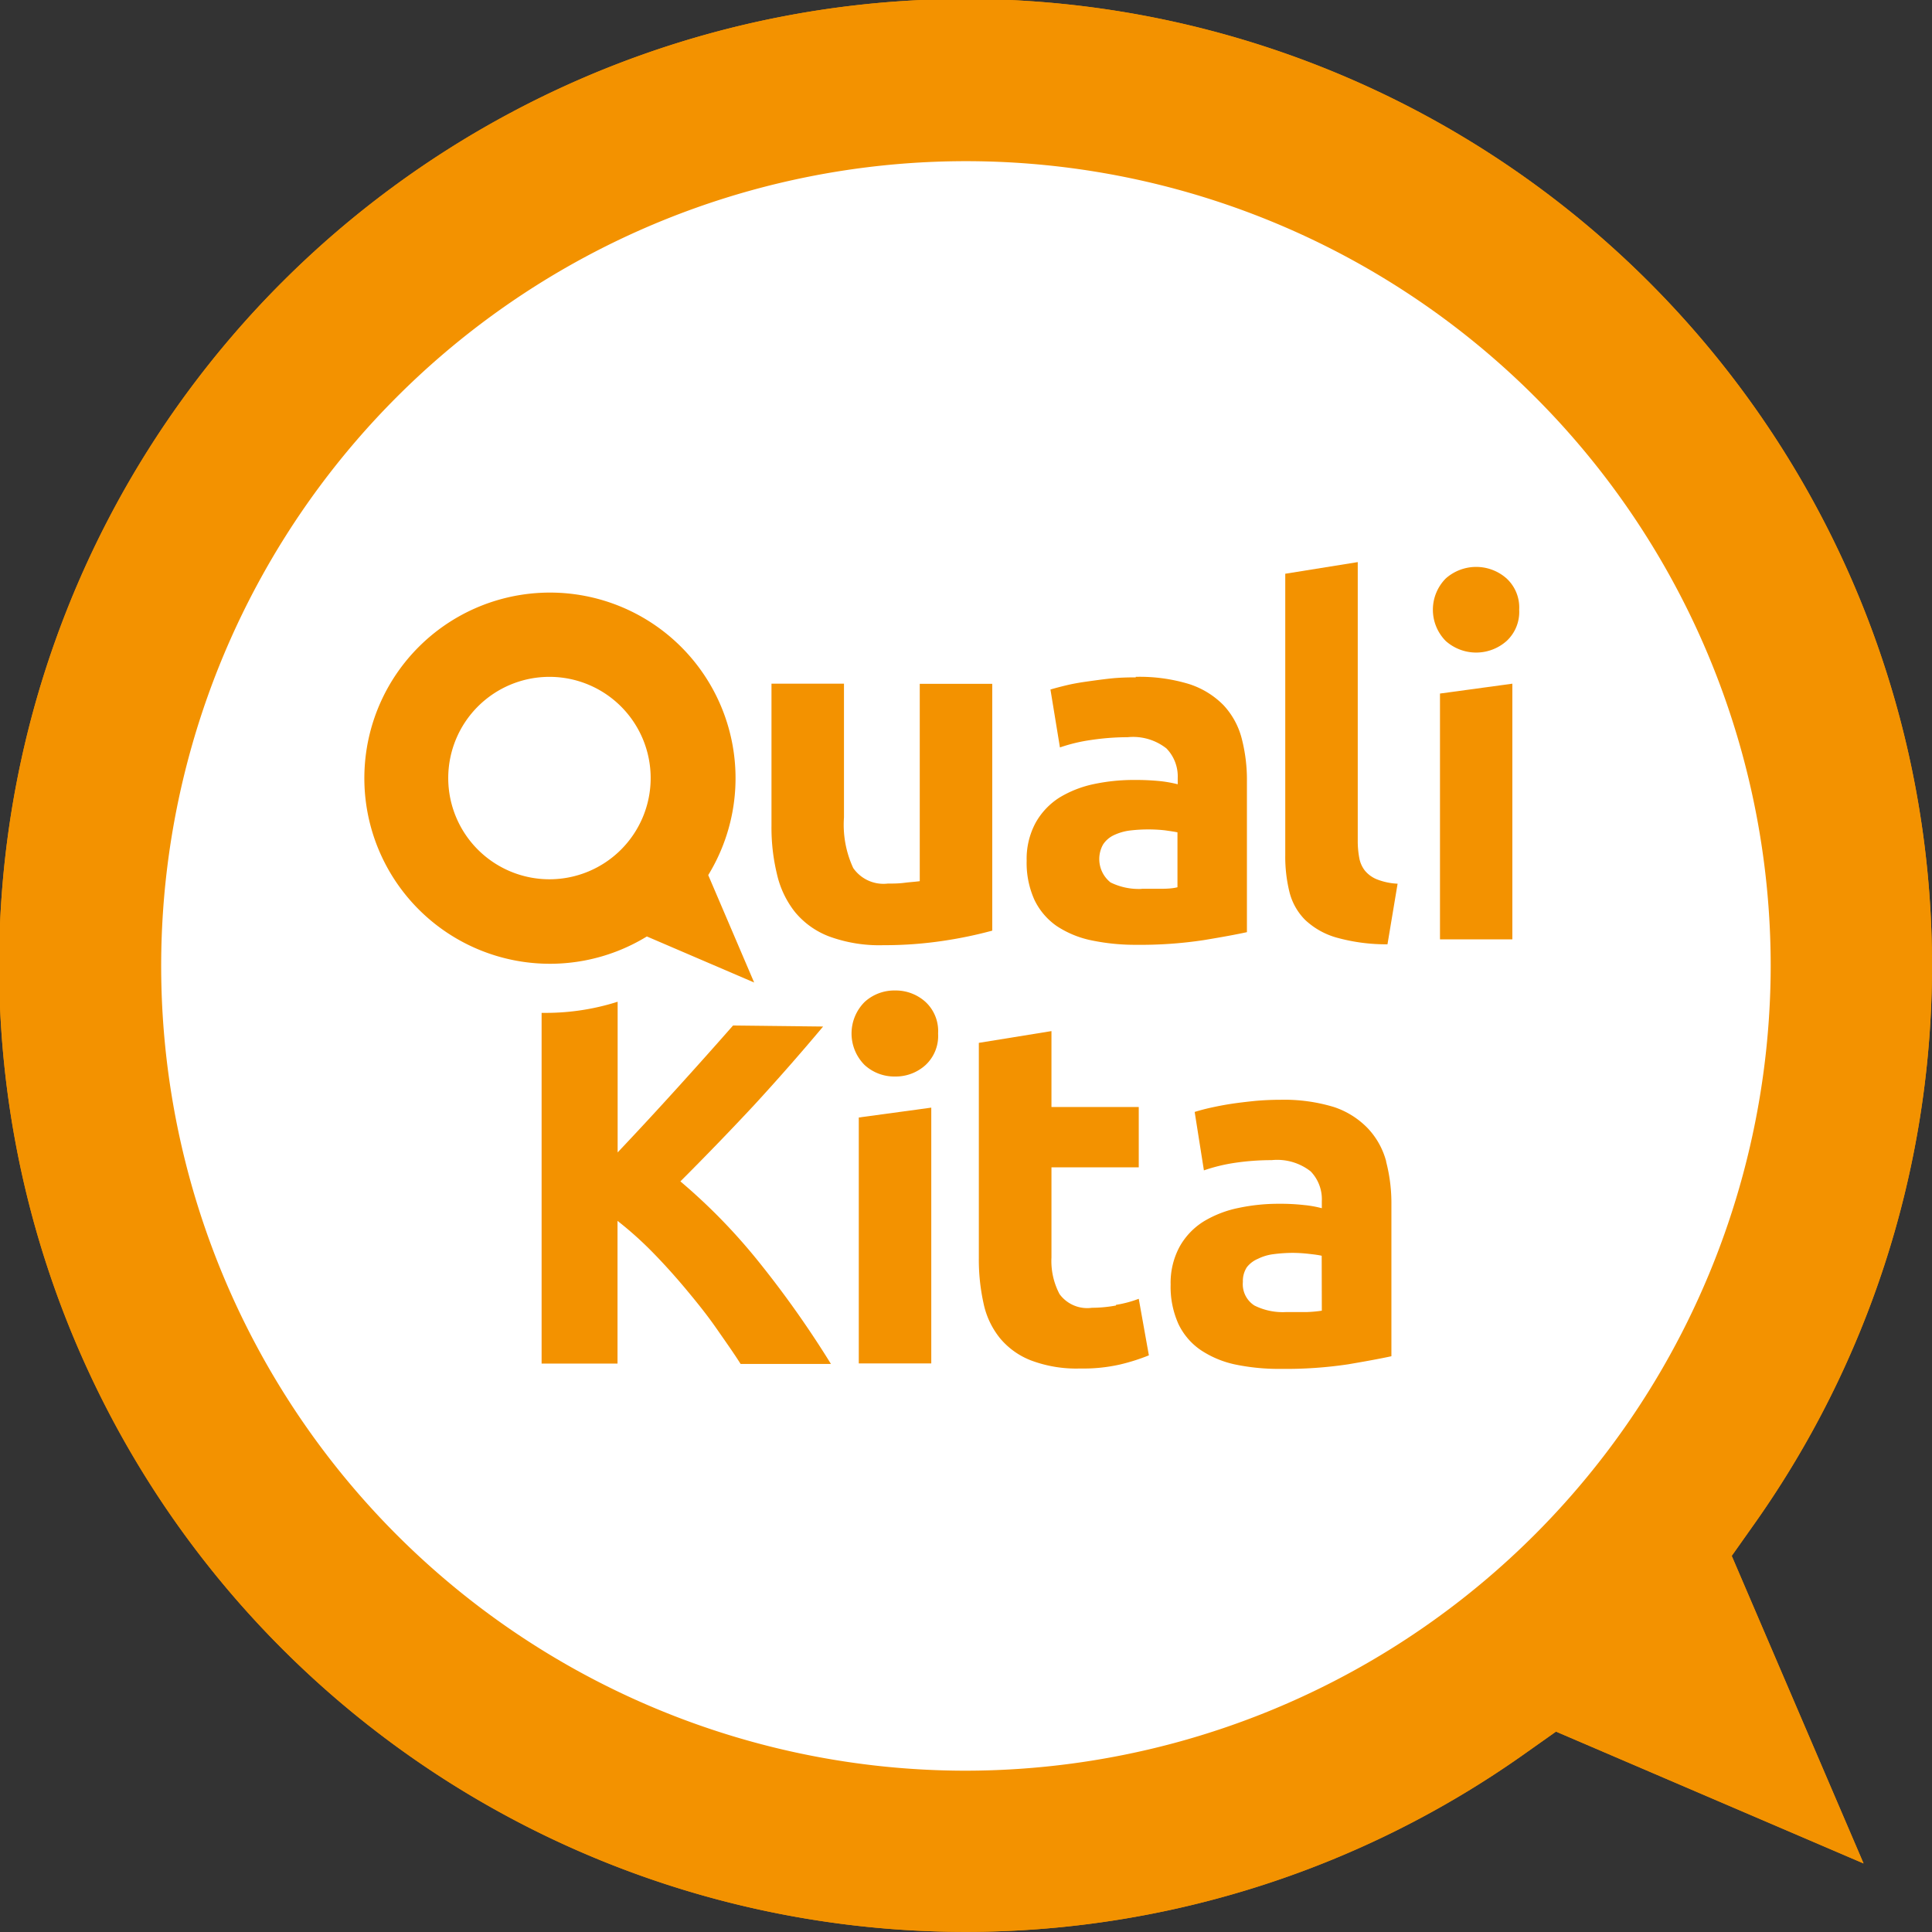 <?xml version="1.0" encoding="UTF-8"?>
<svg xmlns="http://www.w3.org/2000/svg" id="Ebene_1" data-name="Ebene 1" width="53.87mm" height="53.87mm" viewBox="0 0 152.71 152.71">
  <rect x="0" y="0" width="152.71" height="152.71" fill="#333333" stroke="none"/>
  <defs>
    <style>.cls-1{fill:#f39200;}.cls-2{fill:#fff;}</style>
  </defs>
  <path class="cls-1" d="M323.38,341.75a76.39,76.39,0,1,0-18.55,18.55l2.73-1.93,24.31,10.42-10.42-24.31Z" transform="translate(-184.57 -221.5)"></path>
  <path class="cls-1" d="M331.87,368.79l-24.31-10.42-2.73,1.93a76.39,76.39,0,1,1,18.55-18.55l-1.93,2.73Z" transform="translate(-184.57 -221.5)"></path>
  <path class="cls-2" d="M260.93,361.46a63.61,63.61,0,1,1,63.6-63.61,63.69,63.69,0,0,1-63.6,63.61" transform="translate(-184.57 -221.5)"></path>
  <path class="cls-1" d="M272.78,324.69a10.51,10.51,0,0,1-1.9.18,2.71,2.71,0,0,1-2.56-1.08,5.6,5.6,0,0,1-.64-2.89v-7.13h6.9V309h-6.9v-6l-5.74.93v17a15.94,15.94,0,0,0,.37,3.58,6.49,6.49,0,0,0,1.29,2.75,6,6,0,0,0,2.46,1.77,10.17,10.17,0,0,0,3.89.64,13.13,13.13,0,0,0,3.12-.31,15.71,15.71,0,0,0,2.31-.73l-.8-4.47a9.08,9.08,0,0,1-1.8.48" transform="translate(-184.57 -221.5)"></path>
  <path class="cls-1" d="M289.05,325.1a10.52,10.52,0,0,1-1.23.11c-.51,0-1.05,0-1.62,0a5,5,0,0,1-2.48-.52,2,2,0,0,1-.91-1.87,2,2,0,0,1,.31-1.15A2.17,2.17,0,0,1,284,321a3.82,3.82,0,0,1,1.25-.37,12,12,0,0,1,1.52-.1,11.85,11.85,0,0,1,1.27.08c.46.05.81.1,1,.15Zm5.09-11.79a6.07,6.07,0,0,0-1.45-2.62A6.6,6.6,0,0,0,290,309a13.5,13.5,0,0,0-4.24-.57q-1,0-2,.09c-.66.07-1.28.14-1.87.23s-1.14.2-1.64.31-.92.23-1.25.33l.73,4.62a13.55,13.55,0,0,1,2.47-.6,19.76,19.76,0,0,1,2.89-.21,4.29,4.29,0,0,1,3.08.89,3.17,3.17,0,0,1,.88,2.35V317a8.75,8.75,0,0,0-1.4-.25,16.82,16.82,0,0,0-2-.1,15.14,15.14,0,0,0-3.19.33,8.65,8.65,0,0,0-2.74,1.06,5.52,5.52,0,0,0-1.91,2,6,6,0,0,0-.71,3,7.14,7.14,0,0,0,.62,3.12,5.2,5.2,0,0,0,1.77,2.06,7.85,7.85,0,0,0,2.75,1.14,17,17,0,0,0,3.57.34,33.37,33.37,0,0,0,5.31-.36c1.47-.25,2.61-.46,3.43-.64V316.74a13,13,0,0,0-.42-3.43" transform="translate(-184.57 -221.5)"></path>
  <path class="cls-1" d="M236,283a8,8,0,1,1-8-8,8,8,0,0,1,8,8m4.55,7.67a14.67,14.67,0,1,0-4.85,4.85l8.48,3.64Z" transform="translate(-184.57 -221.5)"></path>
  <path class="cls-1" d="M263,295.06a33.45,33.45,0,0,1-3.77.79,31.29,31.29,0,0,1-4.84.36,11.52,11.52,0,0,1-4.28-.69,6.48,6.48,0,0,1-2.71-1.94,7.5,7.5,0,0,1-1.42-3,15.56,15.56,0,0,1-.43-3.8V275.54h5.73v10.57a8.14,8.14,0,0,0,.73,4,2.91,2.91,0,0,0,2.73,1.23c.41,0,.84,0,1.31-.06s.87-.08,1.22-.13v-15.6H263Z" transform="translate(-184.57 -221.5)"></path>
  <path class="cls-1" d="M274.79,291.75q.84,0,1.62,0t1.23-.12v-4.34c-.23-.05-.58-.1-1-.16a11.83,11.83,0,0,0-1.27-.07,12.18,12.18,0,0,0-1.52.09,4.16,4.16,0,0,0-1.25.37,2.07,2.07,0,0,0-.84.73,2.36,2.36,0,0,0,.59,3,5.06,5.06,0,0,0,2.48.51M274.33,275a13.43,13.43,0,0,1,4.23.57,6.67,6.67,0,0,1,2.71,1.66,6.07,6.07,0,0,1,1.44,2.61,13,13,0,0,1,.42,3.42v11.92q-1.23.27-3.42.63a33.2,33.2,0,0,1-5.3.37,16.91,16.91,0,0,1-3.56-.35,7.84,7.84,0,0,1-2.75-1.13,5.32,5.32,0,0,1-1.76-2.06,7.09,7.09,0,0,1-.62-3.11,6,6,0,0,1,.71-3,5.58,5.58,0,0,1,1.9-2,8.68,8.68,0,0,1,2.73-1.06,15.21,15.21,0,0,1,3.19-.32,19.15,19.15,0,0,1,2,.09,10,10,0,0,1,1.41.25V283a3.17,3.17,0,0,0-.89-2.34,4.26,4.26,0,0,0-3.07-.89,19.76,19.76,0,0,0-2.89.22,13.07,13.07,0,0,0-2.46.59L267.6,276c.34-.1.75-.21,1.25-.33s1-.21,1.64-.3,1.21-.17,1.86-.24,1.31-.09,2-.09" transform="translate(-184.57 -221.5)"></path>
  <path class="cls-1" d="M294.24,296.14a14.6,14.6,0,0,1-4.06-.54,6,6,0,0,1-2.46-1.4,4.75,4.75,0,0,1-1.23-2.2,11.62,11.62,0,0,1-.33-2.9V266.85l5.73-.92v22a7.24,7.24,0,0,0,.12,1.38,2.28,2.28,0,0,0,.44,1,2.38,2.38,0,0,0,.94.69,5.09,5.09,0,0,0,1.65.35Z" transform="translate(-184.57 -221.5)"></path>
  <path class="cls-1" d="M304.11,295.75h-5.72V276.32l5.72-.78Zm.54-26.06a3.13,3.13,0,0,1-1,2.48,3.62,3.62,0,0,1-4.8,0,3.51,3.51,0,0,1,0-4.95,3.62,3.62,0,0,1,4.8,0,3.12,3.12,0,0,1,1,2.47" transform="translate(-184.57 -221.5)"></path>
  <path class="cls-1" d="M242.51,302.56q-2,2.28-4.41,4.94t-4.71,5.09V300.68a18.7,18.7,0,0,1-5.62.88l-.39,0v27.72h6v-8.93h0V318a28.34,28.34,0,0,1,2.78,2.49c.92.94,1.81,1.93,2.66,2.95s1.64,2,2.37,3.05,1.37,1.95,1.92,2.82h7.14a79.62,79.62,0,0,0-5.72-8.09,46.07,46.07,0,0,0-6.18-6.34q3-3,5.8-6c1.84-2,3.67-4.08,5.48-6.24" transform="translate(-184.57 -221.5)"></path>
  <path class="cls-1" d="M258.18,329.27h-5.73V309.83l5.73-.78Zm.54-26.06a3.14,3.14,0,0,1-1,2.48,3.51,3.51,0,0,1-2.4.9,3.48,3.48,0,0,1-2.4-.9,3.52,3.52,0,0,1,0-5,3.48,3.48,0,0,1,2.4-.9,3.51,3.51,0,0,1,2.4.9,3.14,3.14,0,0,1,1,2.48" transform="translate(-184.57 -221.5)"></path>
</svg>
